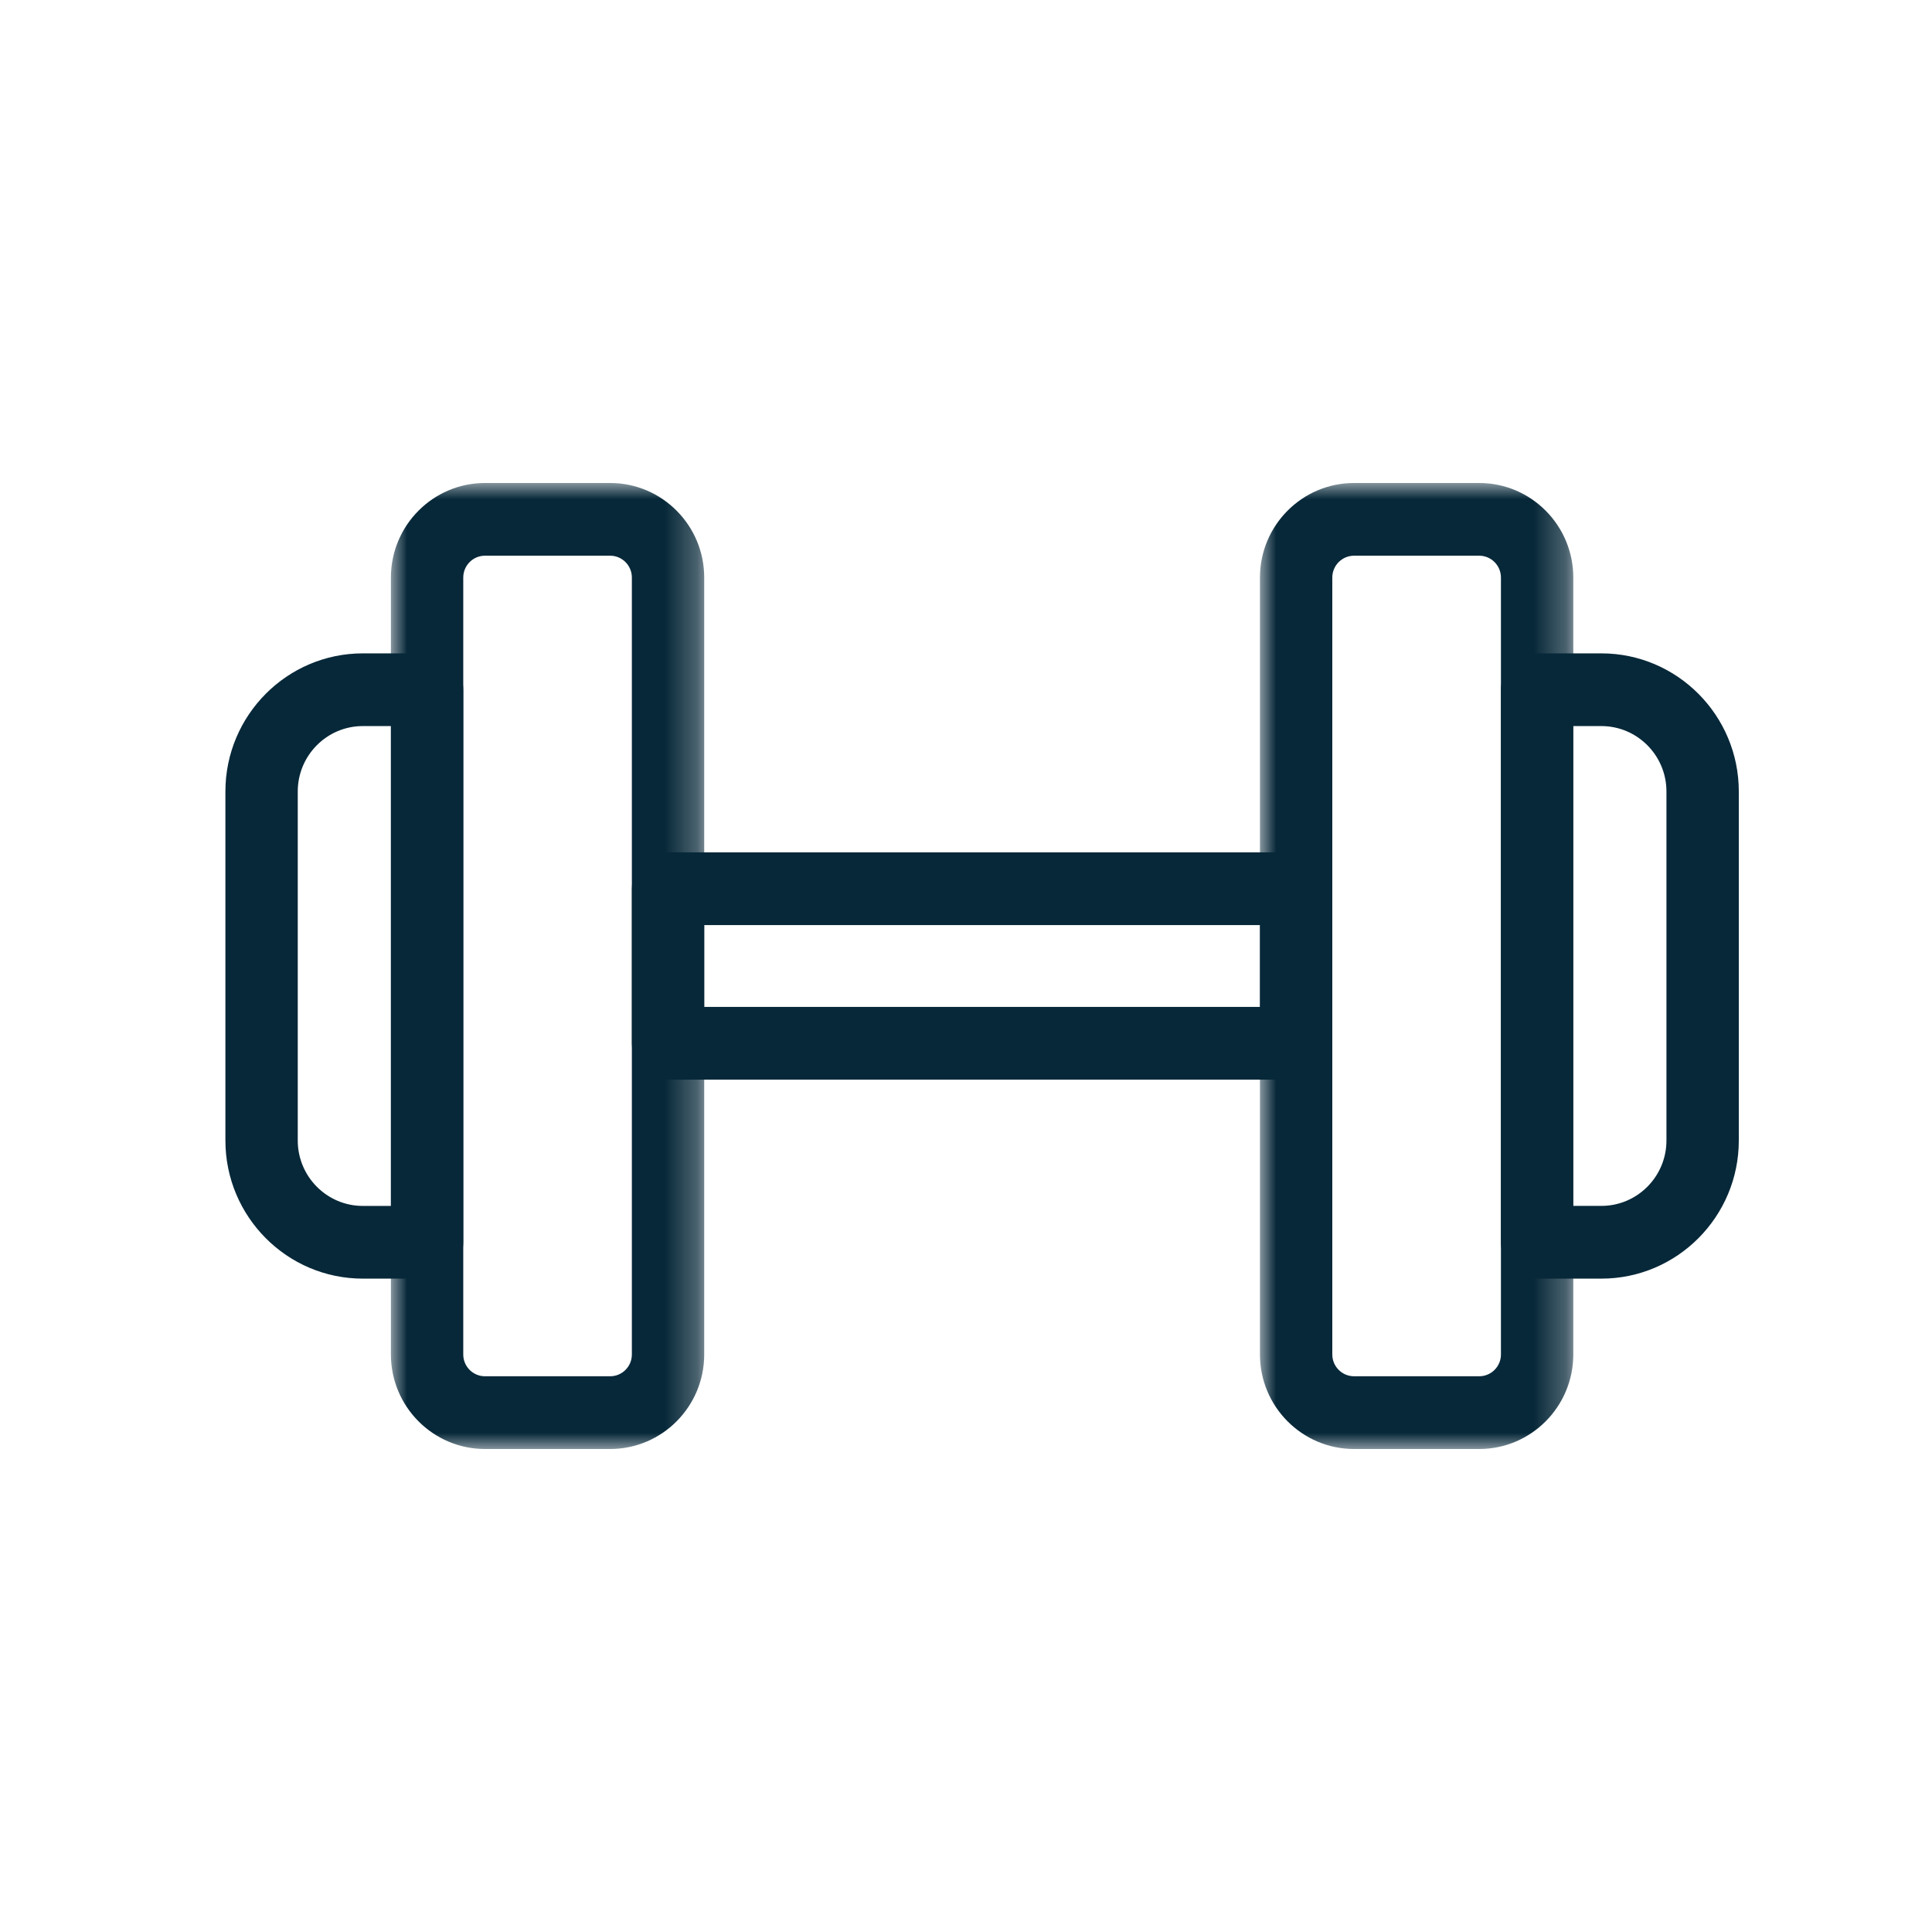 <?xml version="1.0" encoding="UTF-8"?>
<svg width="60px" height="60px" viewBox="0 0 60 60" version="1.1" xmlns="http://www.w3.org/2000/svg" xmlns:xlink="http://www.w3.org/1999/xlink">
    <title>Icons/SWEAT SESSION@1.5x</title>
    <defs>
        <polygon id="path-1" points="0 0 9.73 0 9.73 30 0 30"></polygon>
        <polygon id="path-3" points="0 0 9.731 0 9.731 30 0 30"></polygon>
        <polygon id="path-5" points="0 30 47 30 47 0 0 0"></polygon>
    </defs>
    <g id="Icons/SWEAT-SESSION" stroke="none" stroke-width="1" fill="none" fill-rule="evenodd">
        <g id="Group-13" transform="translate(7, 15)">
            <g id="Group-3" transform="translate(5.14, 0)">
                <mask id="mask-2" fill="white">
                    <use xlink:href="#path-1"></use>
                </mask>
                <g id="Clip-2"></g>
                <path d="M2.92,2.258 C2.549,2.258 2.247,2.562 2.247,2.936 L2.247,27.065 C2.247,27.438 2.549,27.741 2.92,27.741 L6.81,27.741 C7.181,27.741 7.483,27.438 7.483,27.065 L7.483,2.936 C7.483,2.562 7.181,2.258 6.81,2.258 L2.92,2.258 Z M2.92,30 C1.31,30 0,28.683 0,27.065 L0,2.936 C0,1.317 1.31,-0 2.92,-0 L6.81,-0 C8.421,-0 9.73,1.317 9.73,2.936 L9.73,27.065 C9.73,28.683 8.421,30 6.81,30 L2.92,30 Z" id="Fill-1" fill="#072839" mask="url(#mask-2)"></path>
            </g>
            <path d="M4.267,7.549 C3.153,7.549 2.247,8.46 2.247,9.58 L2.247,20.42 C2.247,21.539 3.153,22.451 4.267,22.451 L5.14,22.451 L5.14,7.549 L4.267,7.549 Z M4.267,24.709 C1.915,24.709 8.98799053e-05,22.785 8.98799053e-05,20.42 L8.98799053e-05,9.58 C8.98799053e-05,7.215 1.915,5.291 4.267,5.291 L6.264,5.291 C6.883,5.291 7.387,5.798 7.387,6.42 L7.387,23.58 C7.387,24.202 6.883,24.709 6.264,24.709 L4.267,24.709 Z" id="Fill-4" fill="#072839"></path>
            <g id="Group-8" transform="translate(32.129, 0)">
                <mask id="mask-4" fill="white">
                    <use xlink:href="#path-3"></use>
                </mask>
                <g id="Clip-7"></g>
                <path d="M2.921,2.258 C2.55,2.258 2.247,2.562 2.247,2.936 L2.247,27.065 C2.247,27.438 2.55,27.741 2.921,27.741 L6.81,27.741 C7.181,27.741 7.484,27.438 7.484,27.065 L7.484,2.936 C7.484,2.562 7.181,2.258 6.81,2.258 L2.921,2.258 Z M2.921,30 C1.31,30 0,28.683 0,27.065 L0,2.936 C0,1.317 1.31,-0 2.921,-0 L6.81,-0 C8.421,-0 9.731,1.317 9.731,2.936 L9.731,27.065 C9.731,28.683 8.421,30 6.81,30 L2.921,30 Z" id="Fill-6" fill="#072839" mask="url(#mask-4)"></path>
            </g>
            <path d="M42.732,22.45 C43.846,22.45 44.753,21.54 44.753,20.42 L44.753,9.58 C44.753,8.46 43.846,7.549 42.732,7.549 L41.86,7.549 L41.86,22.45 L42.732,22.45 Z M40.736,24.709 C40.117,24.709 39.613,24.202 39.613,23.58 L39.613,6.42 C39.613,5.797 40.117,5.291 40.736,5.291 L42.732,5.291 C45.085,5.291 47,7.215 47,9.58 L47,20.42 C47,22.785 45.085,24.709 42.732,24.709 L40.736,24.709 Z" id="Fill-9" fill="#072839"></path>
            <mask id="mask-6" fill="white">
                <use xlink:href="#path-5"></use>
            </mask>
            <g id="Clip-12"></g>
            <path d="M14.871,16.271 L32.128,16.271 L32.128,13.729 L14.871,13.729 L14.871,16.271 Z M13.747,18.529 C13.127,18.529 12.624,18.023 12.624,17.4 L12.624,12.6 C12.624,11.977 13.127,11.471 13.747,11.471 L33.252,11.471 C33.872,11.471 34.375,11.977 34.375,12.6 L34.375,17.4 C34.375,18.023 33.872,18.529 33.252,18.529 L13.747,18.529 Z" id="Fill-11" fill="#072839" mask="url(#mask-6)"></path>
        </g>
    </g>
</svg>